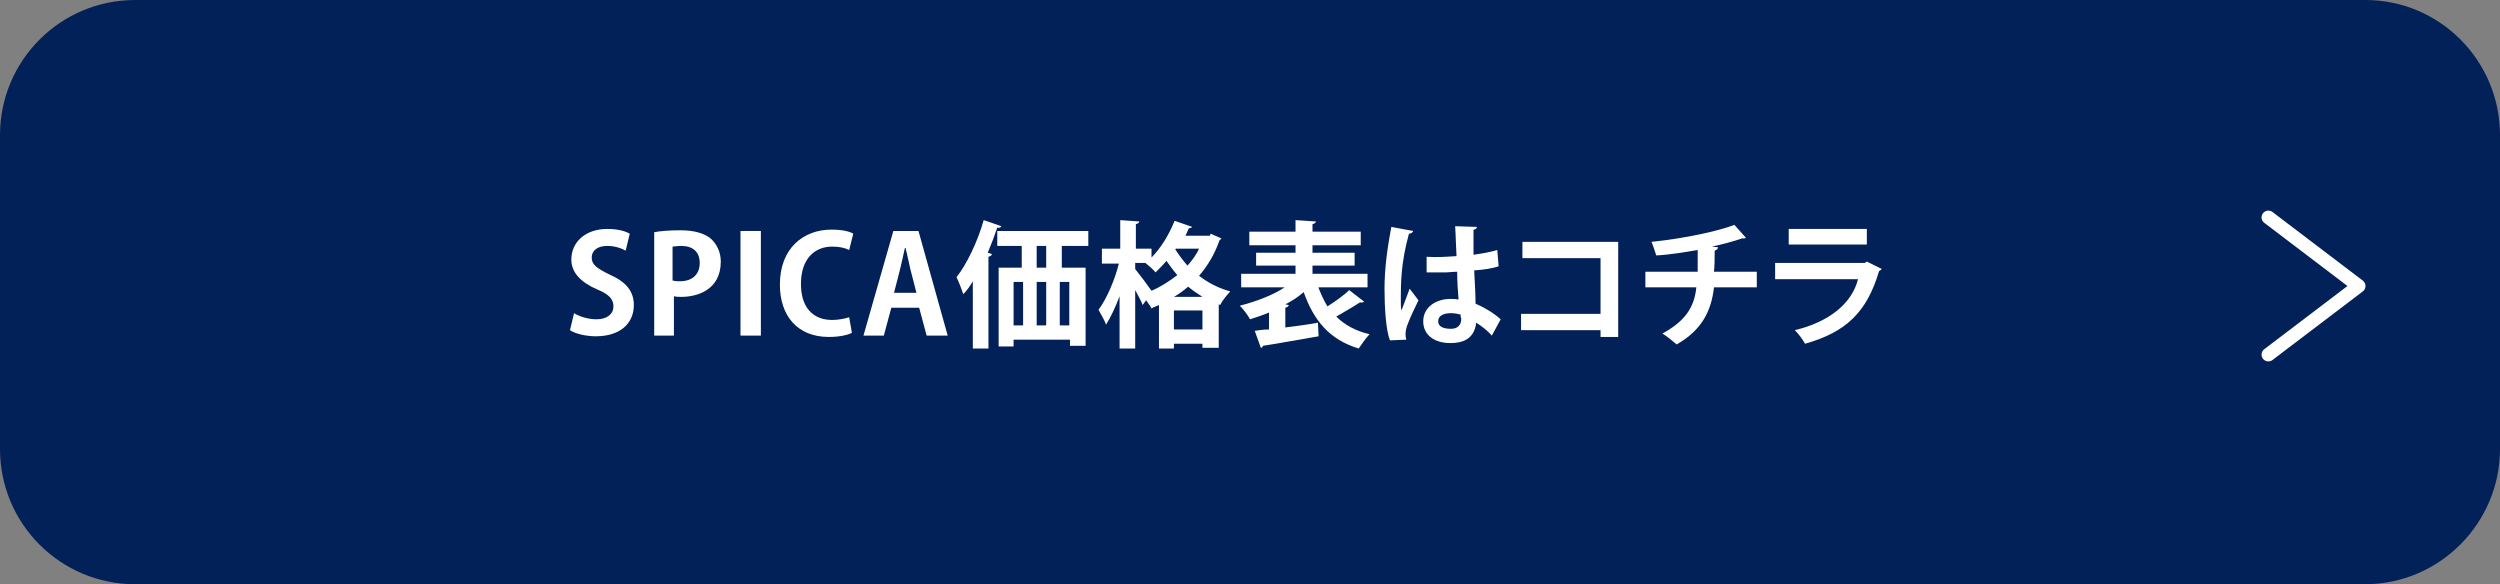 <?xml version="1.0" encoding="utf-8"?>
<!-- Generator: Adobe Illustrator 23.1.0, SVG Export Plug-In . SVG Version: 6.00 Build 0)  -->
<svg version="1.1" xmlns="http://www.w3.org/2000/svg" xmlns:xlink="http://www.w3.org/1999/xlink" x="0px" y="0px"
	 viewBox="0 0 368 86" style="enable-background:new 0 0 368 86;" xml:space="preserve">
<rect x="0" y="0" width="368" height="86" fill="#808080" stroke="none"/>
<style type="text/css">
	.st0{fill:#022158;}
	.st1{fill:#FFFFFF;}
	.st2{fill:none;stroke:#FFFFFF;stroke-width:2;stroke-linecap:round;stroke-linejoin:round;stroke-miterlimit:10;}
</style>
<g id="back">
</g>
<g id="design">
	<g>
		<g>
			<path class="st0" d="M368,66.1c0,10.9-8.9,19.9-19.9,19.9H19.9C8.9,86,0,77.1,0,66.1V19.9C0,8.9,8.9,0,19.9,0h328.3
				C359.1,0,368,8.9,368,19.9V66.1z"/>
		</g>
		<g>
			<g>
				<g>
					<path class="st1" d="M92.1,36.9c-0.5-0.3-1.5-0.7-2.7-0.7c-1.6,0-2.3,0.8-2.3,1.7c0,1.1,0.8,1.6,2.6,2.5
						c2.5,1.1,3.6,2.5,3.6,4.5c0,2.7-2,4.6-5.6,4.6c-1.5,0-3.1-0.4-3.8-0.9l0.6-2.5c0.8,0.5,2.1,0.9,3.3,0.9c1.6,0,2.5-0.8,2.5-1.9
						c0-1.1-0.7-1.8-2.4-2.5c-2.3-1-3.8-2.4-3.8-4.4c0-2.5,2-4.5,5.3-4.5c1.5,0,2.6,0.3,3.3,0.7L92.1,36.9z"/>
					<path class="st1" d="M96.2,34.2c1-0.2,2.3-0.3,4-0.3c1.9,0,3.4,0.4,4.4,1.2c0.9,0.8,1.5,2,1.5,3.4c0,4.2-3.5,5.2-5.8,5.2
						c-0.4,0-0.8,0-1.1-0.1v5.8h-2.9V34.2z M99.1,41.3c0.3,0.1,0.6,0.1,1,0.1c1.8,0,2.9-1,2.9-2.7c0-1.6-1-2.5-2.7-2.5
						c-0.6,0-1,0.1-1.3,0.1V41.3z"/>
					<path class="st1" d="M109,34h3v15.4h-3V34z"/>
					<path class="st1" d="M125.4,49c-0.6,0.3-1.8,0.6-3.4,0.6c-4.6,0-7.2-3.1-7.2-7.7c0-5.4,3.5-8.1,7.6-8.1c1.7,0,2.7,0.3,3.2,0.6
						l-0.6,2.4c-0.6-0.3-1.4-0.5-2.5-0.5c-2.5,0-4.6,1.7-4.6,5.5c0,3.5,1.8,5.3,4.6,5.3c0.9,0,1.9-0.2,2.5-0.4L125.4,49z"/>
					<path class="st1" d="M139.5,49.4h-3.1l-1.1-4.1h-4.1l-1.1,4.1h-3l4.4-15.4h3.7L139.5,49.4z M134.9,43.1l-0.9-3.5
						c-0.2-1-0.5-2.2-0.7-3.1h-0.1c-0.2,1-0.5,2.2-0.7,3.1l-0.9,3.5H134.9z"/>
					<path class="st1" d="M143.2,41.4c-0.4,0.7-0.9,1.4-1.4,1.9c-0.2-0.6-0.7-1.9-1-2.5c1.5-1.9,3.1-5.2,4-8.4l2.6,0.9
						c-0.1,0.2-0.3,0.3-0.6,0.2c-0.4,1.2-0.9,2.5-1.4,3.7l0.6,0.2c0,0.2-0.2,0.3-0.5,0.4v13.5h-2.3V41.4z M160.1,36.2h-3.8v3.2h3.5
						v11.5h-2.3V50h-8.3v1h-2.2V39.4h3.4v-3.2h-3.6V34h13.4V36.2z M149.2,41.5v6.4h1.4v-6.4H149.2z M154,41.5h-1.4v6.4h1.4V41.5z
						 M154,39.4v-3.2h-1.4v3.2H154z M157.4,47.9v-6.4H156v6.4H157.4z"/>
					<path class="st1" d="M178.2,34.4l1.6,0.7c-0.1,0.1-0.2,0.2-0.3,0.3c-0.7,2-1.7,3.7-3,5.2c1.3,1,2.8,1.8,4.6,2.3
						c-0.5,0.5-1.2,1.4-1.5,2l-0.2-0.1v6.4H177v-0.6h-4.2v0.7h-2.2v-6.4c-0.4,0.2-0.8,0.3-1.1,0.5c-0.2-0.4-0.5-0.8-0.8-1.2
						l-0.5,0.7c-0.2-0.6-0.7-1.4-1.1-2.2v8.6h-2.3v-7.7c-0.6,1.6-1.3,3.1-2,4.2c-0.2-0.7-0.8-1.6-1.1-2.2c1.2-1.6,2.4-4.4,3-6.8
						h-2.5v-2.2h2.7v-4.2l2.8,0.2c0,0.2-0.2,0.3-0.5,0.4v3.6h2.3v1.3c1.4-1.4,2.6-3.4,3.4-5.4l2.6,0.9c-0.1,0.1-0.3,0.2-0.5,0.2
						c-0.2,0.4-0.3,0.7-0.5,1.1h3.6L178.2,34.4z M167.1,38.7v0.9c0.5,0.6,2,2.6,2.4,3.2c1.4-0.6,2.6-1.4,3.8-2.3
						c-0.6-0.7-1.1-1.4-1.6-2.1c-0.5,0.6-1.1,1.2-1.6,1.7c-0.3-0.4-1-1-1.5-1.4H167.1z M177,43.7c-0.8-0.5-1.5-1-2.1-1.5
						c-0.7,0.6-1.4,1.1-2.1,1.5H177z M172.8,48.5h4.2v-2.8h-4.2V48.5z M173,36.7c0.5,0.8,1.1,1.6,1.8,2.4c0.7-0.8,1.3-1.6,1.7-2.5
						h-3.4L173,36.7z"/>
					<path class="st1" d="M194.1,42.4c0.4,1,0.8,1.9,1.3,2.7c1.1-0.7,2.4-1.6,3.2-2.4l2.2,1.7c-0.1,0.1-0.4,0.2-0.6,0.1
						c-0.9,0.6-2.3,1.4-3.5,2.1c1.2,1.2,2.8,2.1,4.9,2.6c-0.5,0.5-1.2,1.5-1.6,2.1c-4.3-1.3-6.6-4.1-8.1-8.3
						c-0.8,0.7-1.7,1.3-2.7,1.8l0.5,0.1c0,0.2-0.2,0.3-0.5,0.4v2.9c1.6-0.2,3.2-0.4,4.8-0.7l0.1,2c-3,0.5-6.1,1.1-8.2,1.4
						c0,0.2-0.2,0.3-0.3,0.3l-0.9-2.5c0.6-0.1,1.3-0.2,2.1-0.2V46c-0.9,0.4-1.9,0.7-2.8,1c-0.3-0.6-1-1.5-1.5-2
						c2.3-0.6,4.8-1.5,6.6-2.7h-6.4v-2h8v-1.2h-5.8v-1.9h5.8v-1.1h-6.8v-2h6.8v-1.7l3,0.2c0,0.2-0.2,0.3-0.5,0.4v1.1h7.1v2h-7.1v1.1
						h6.2v1.9h-6.2v1.2h8.1v2H194.1z"/>
					<path class="st1" d="M204.6,50.1c-0.6-1.5-0.8-4.9-0.8-7.6c0-2.9,0.4-5.9,1-9.1L208,34c0,0.2-0.3,0.4-0.6,0.4
						c-1.2,4.3-1.2,7.4-1.2,9.7c0,0.7,0,1.3,0.1,1.6c0.3-0.8,0.9-2.4,1.2-3.2l1.3,1.7c-0.5,1-1.3,2.7-1.7,3.8
						c-0.1,0.4-0.2,0.7-0.2,1.1c0,0.3,0,0.5,0.1,0.9L204.6,50.1z M210,37.8c1.5,0.1,2.9,0,4.4-0.1c-0.1-1.6-0.1-2.9-0.2-4.4l3.2,0.1
						c0,0.2-0.2,0.4-0.5,0.4l0,3.7c1.4-0.2,2.5-0.4,3.5-0.7l0.2,2.4c-0.9,0.3-2.1,0.5-3.6,0.6c0.1,1.8,0.2,3.6,0.2,4.9
						c1.4,0.6,2.7,1.4,3.7,2.3l-1.3,2.4c-0.6-0.7-1.5-1.4-2.3-1.9c-0.3,2.5-2.1,3-3.8,3c-2.5,0-4-1.3-4-3.2c0-2.1,1.9-3.3,4-3.3
						c0.4,0,0.8,0,1.2,0.1c-0.1-1.1-0.2-2.7-0.2-4.1c-0.6,0-1.3,0.1-1.7,0.1H210L210,37.8z M215,46.3c-0.4-0.1-0.9-0.2-1.4-0.2
						c-1,0-1.9,0.3-1.9,1.2c0,0.8,0.8,1.1,1.9,1.1c1,0,1.5-0.6,1.5-1.5C215,46.7,215,46.5,215,46.3z"/>
					<path class="st1" d="M238.2,35.7v13.9h-2.6v-1h-11.7v-2.4h11.7V38h-11.5v-2.4H238.2z"/>
					<path class="st1" d="M258.8,42.3h-6.5c-0.4,3.5-1.8,6.3-5.5,8.4c-0.6-0.5-1.4-1.2-2.1-1.6c3.3-1.8,4.7-3.8,5-6.8h-7.5V40h7.7
						c0-1,0-2,0-3.2c-1.8,0.3-4.1,0.7-6.1,0.8c-0.2-0.6-0.4-1.3-0.7-2c4.9-0.5,9.9-1.6,12.2-2.5l1.7,1.9c-0.1,0.1-0.3,0.1-0.6,0.1
						c-1.1,0.4-3,0.9-4.4,1.2l0.9,0.1c0,0.2-0.2,0.4-0.5,0.5c0,1.1,0,2.1-0.1,3.1h6.3V42.3z"/>
					<path class="st1" d="M277,39.6c-0.1,0.1-0.2,0.2-0.4,0.3c-1.8,6.1-4.9,9-10.9,10.7c-0.3-0.6-1-1.5-1.5-2c5-1.2,8.4-3.9,9.3-7.5
						h-12.2v-2.4h13.2l0.3-0.2L277,39.6z M274.8,36h-11.5v-2.3h11.5V36z"/>
				</g>
			</g>
			<polyline class="st2" points="333.9,32 347.2,42.1 333.9,52.2 			"/>
		</g>
	</g>
</g>
</svg>
